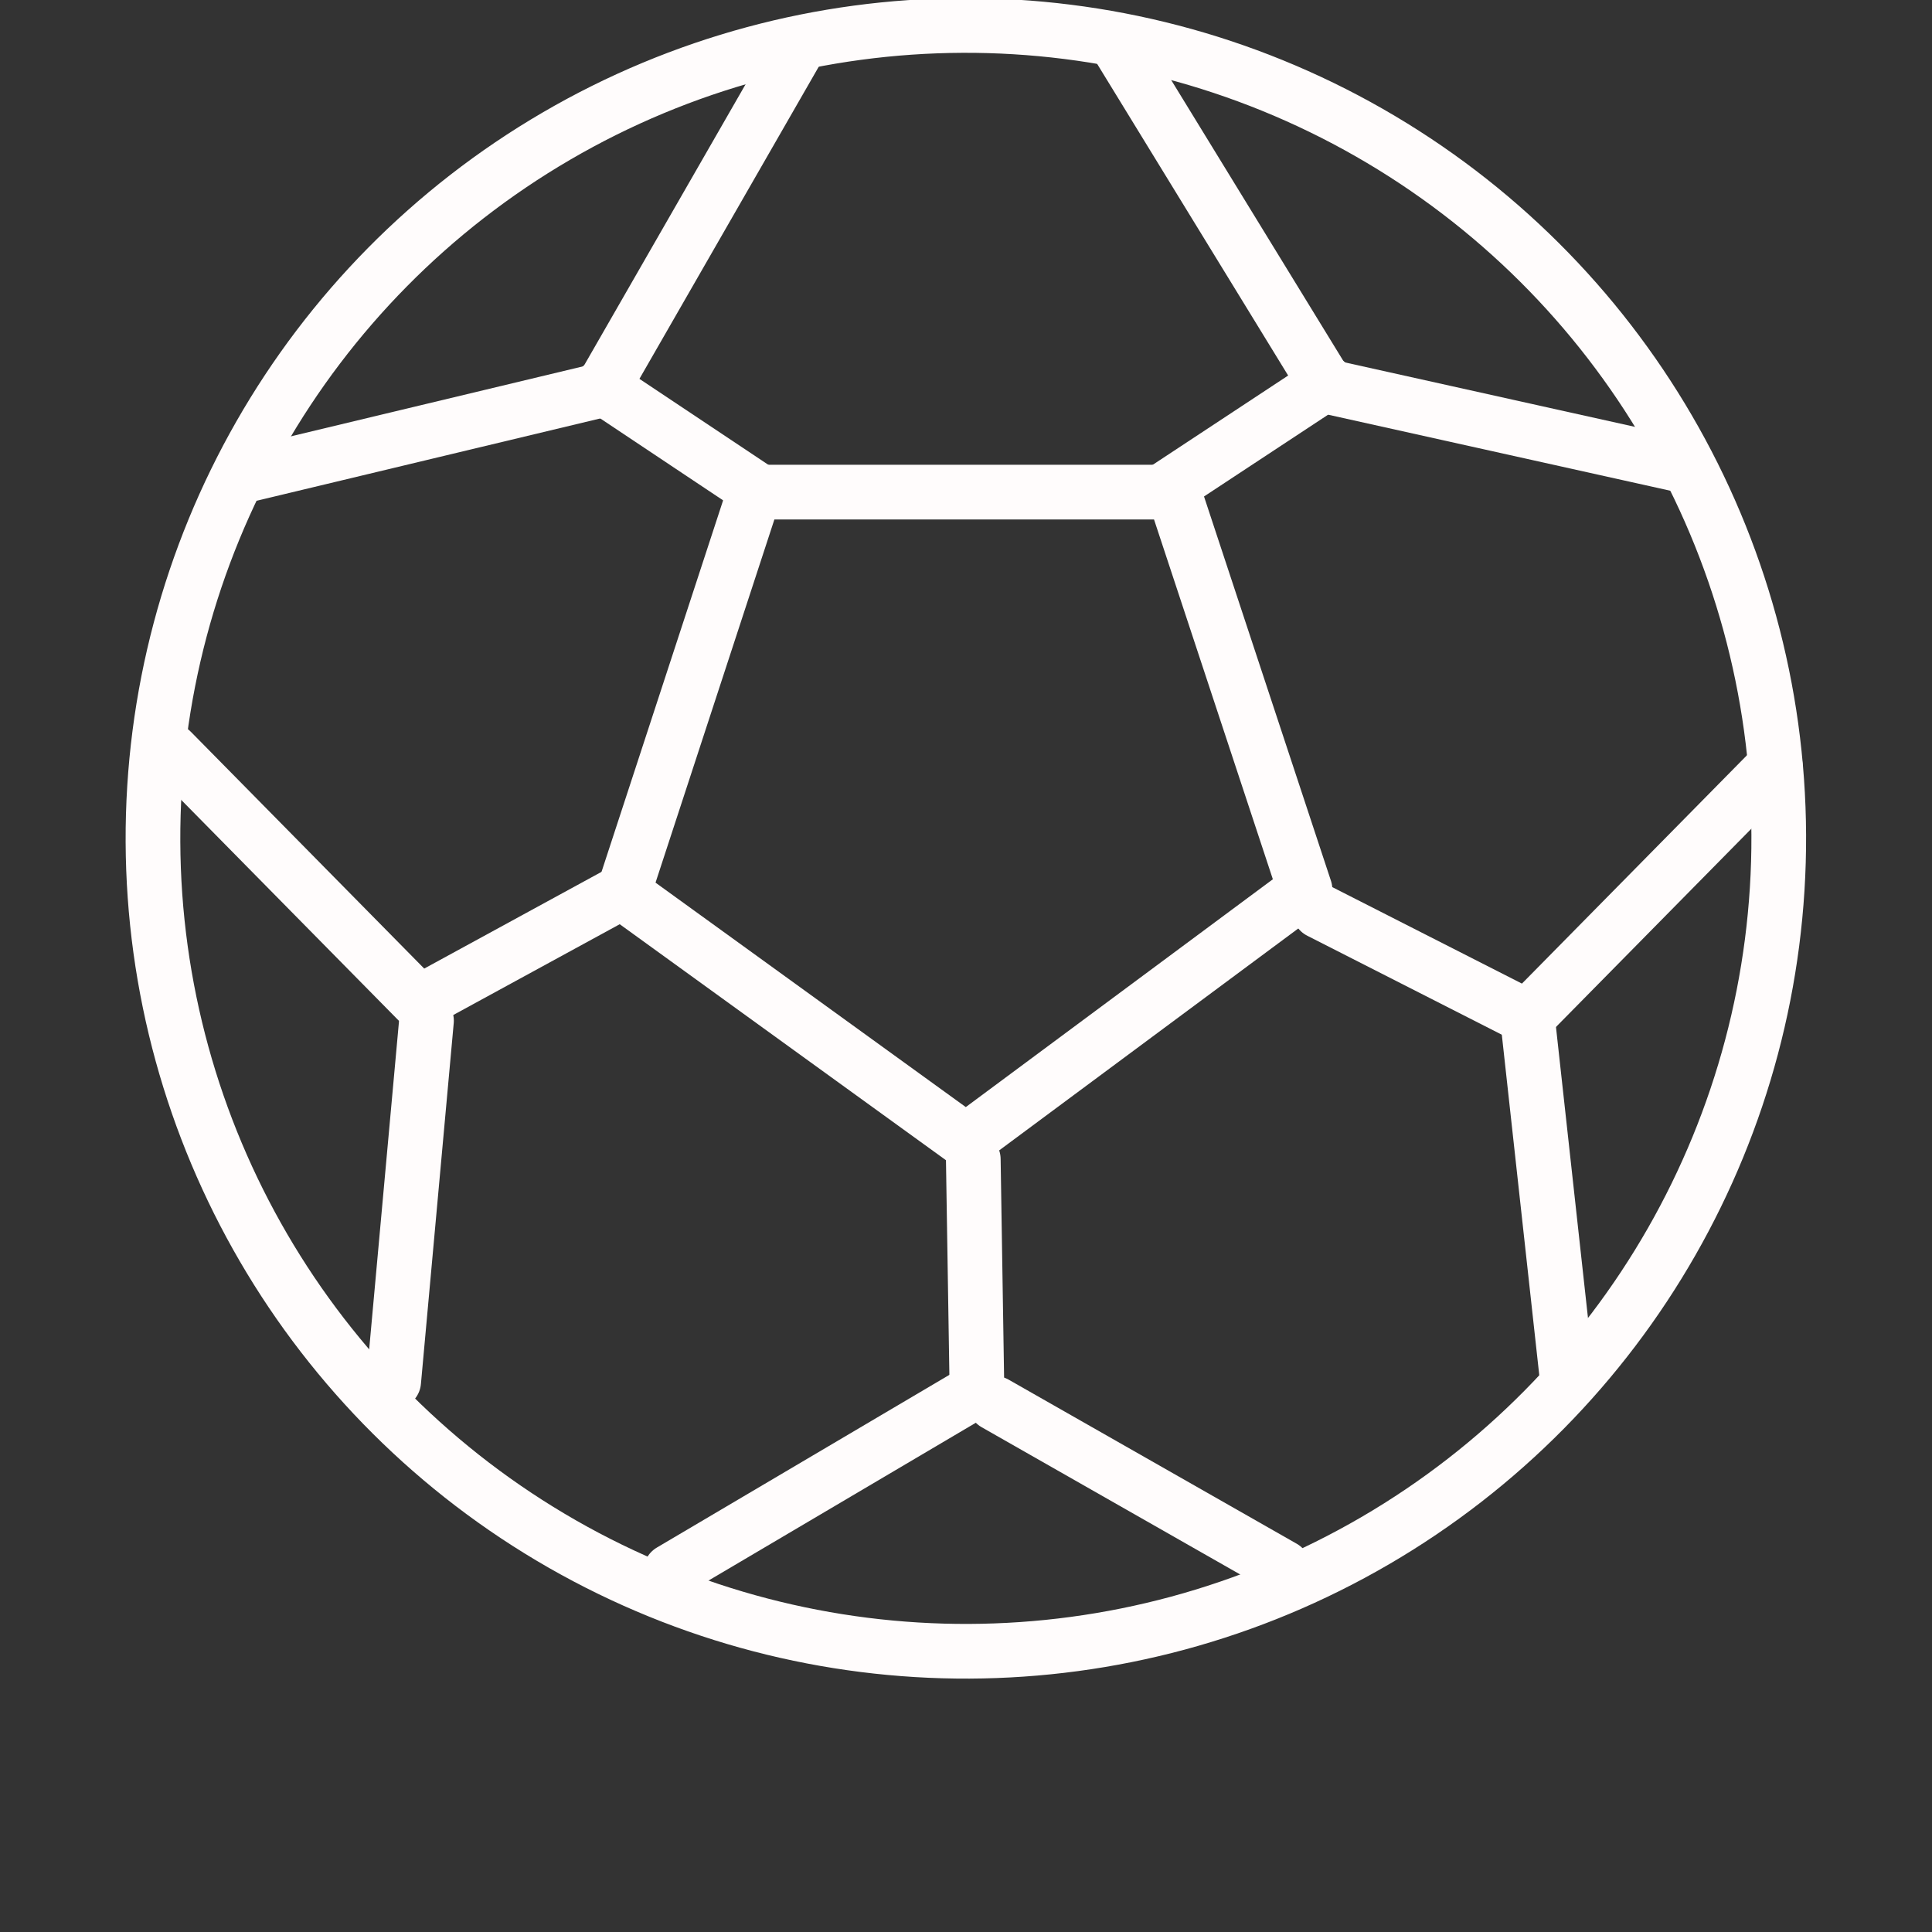 <svg xmlns="http://www.w3.org/2000/svg" viewBox="0 0 53 53">
    <rect x="0" y="0" width="53" height="53" fill="#333333" stroke="none"/>
    <polyline stroke="#fffcfc" stroke-linecap="round" stroke-linejoin="round" fill="none" stroke-width="1.5" points="21.9 1.3 16.5 10.7 6.9 13"/>
    <polyline stroke="#fffcfc" stroke-linecap="round" stroke-linejoin="round" fill="none" stroke-width="1.5" points="17 24.5 11.5 27.5 4.7 20.6"/>
    <line stroke="#fffcfc" stroke-linecap="round" stroke-linejoin="round" fill="none" stroke-width="1.5" x1="16.5" y1="10.6" x2="20.7" y2="13.4"/>
    <line stroke="#fffcfc" stroke-linecap="round" stroke-linejoin="round" fill="none" stroke-width="1.5" x1="11.7" y1="28" x2="10.8" y2="37.9"/>
    <polyline stroke="#fffcfc" stroke-linecap="round" stroke-linejoin="round" fill="none" stroke-width="1.5" points="30.7 1.3 36.4 10.6 46.3 12.8"/>
    <polyline stroke="#fffcfc" stroke-linecap="round" stroke-linejoin="round" fill="none" stroke-width="1.5" points="36.2 25 41.9 27.9 48.7 21"/>
    <line stroke="#fffcfc" stroke-linecap="round" stroke-linejoin="round" fill="none" stroke-width="1.5" x1="36.4" y1="10.5" x2="32" y2="13.4"/>
    <line stroke="#fffcfc" stroke-linecap="round" stroke-linejoin="round" fill="none" stroke-width="1.5" x1="41.9" y1="27.9" x2="43" y2="37.9"/>
    <polygon stroke="#fffcfc" stroke-linecap="round" stroke-linejoin="round" fill="none" stroke-width="1.5" points="26.5 31.3 35.8 24.4 32.2 13.5 20.7 13.5 17.1 24.5 26.5 31.3"/>
    <line stroke="#fffcfc" stroke-linecap="round" stroke-linejoin="round" fill="none" stroke-width="1.5" x1="26.7" y1="31.8" x2="26.8" y2="38.1"/>
    <line stroke="#fffcfc" stroke-linecap="round" stroke-linejoin="round" fill="none" stroke-width="1.5" x1="26.7" y1="38.2" x2="18.4" y2="43.1"/>
    <line stroke="#fffcfc" stroke-linecap="round" stroke-linejoin="round" fill="none" stroke-width="1.5" x1="27.3" y1="38.5" x2="35.2" y2="43"/>
    <circle stroke="#fffcfc" stroke-linecap="round" stroke-linejoin="round" fill="none" stroke-width="1.5" cx="26.5" cy="23" r="22.3" transform="translate(-0.1 0.11) rotate(-0.24)"/>
</svg>